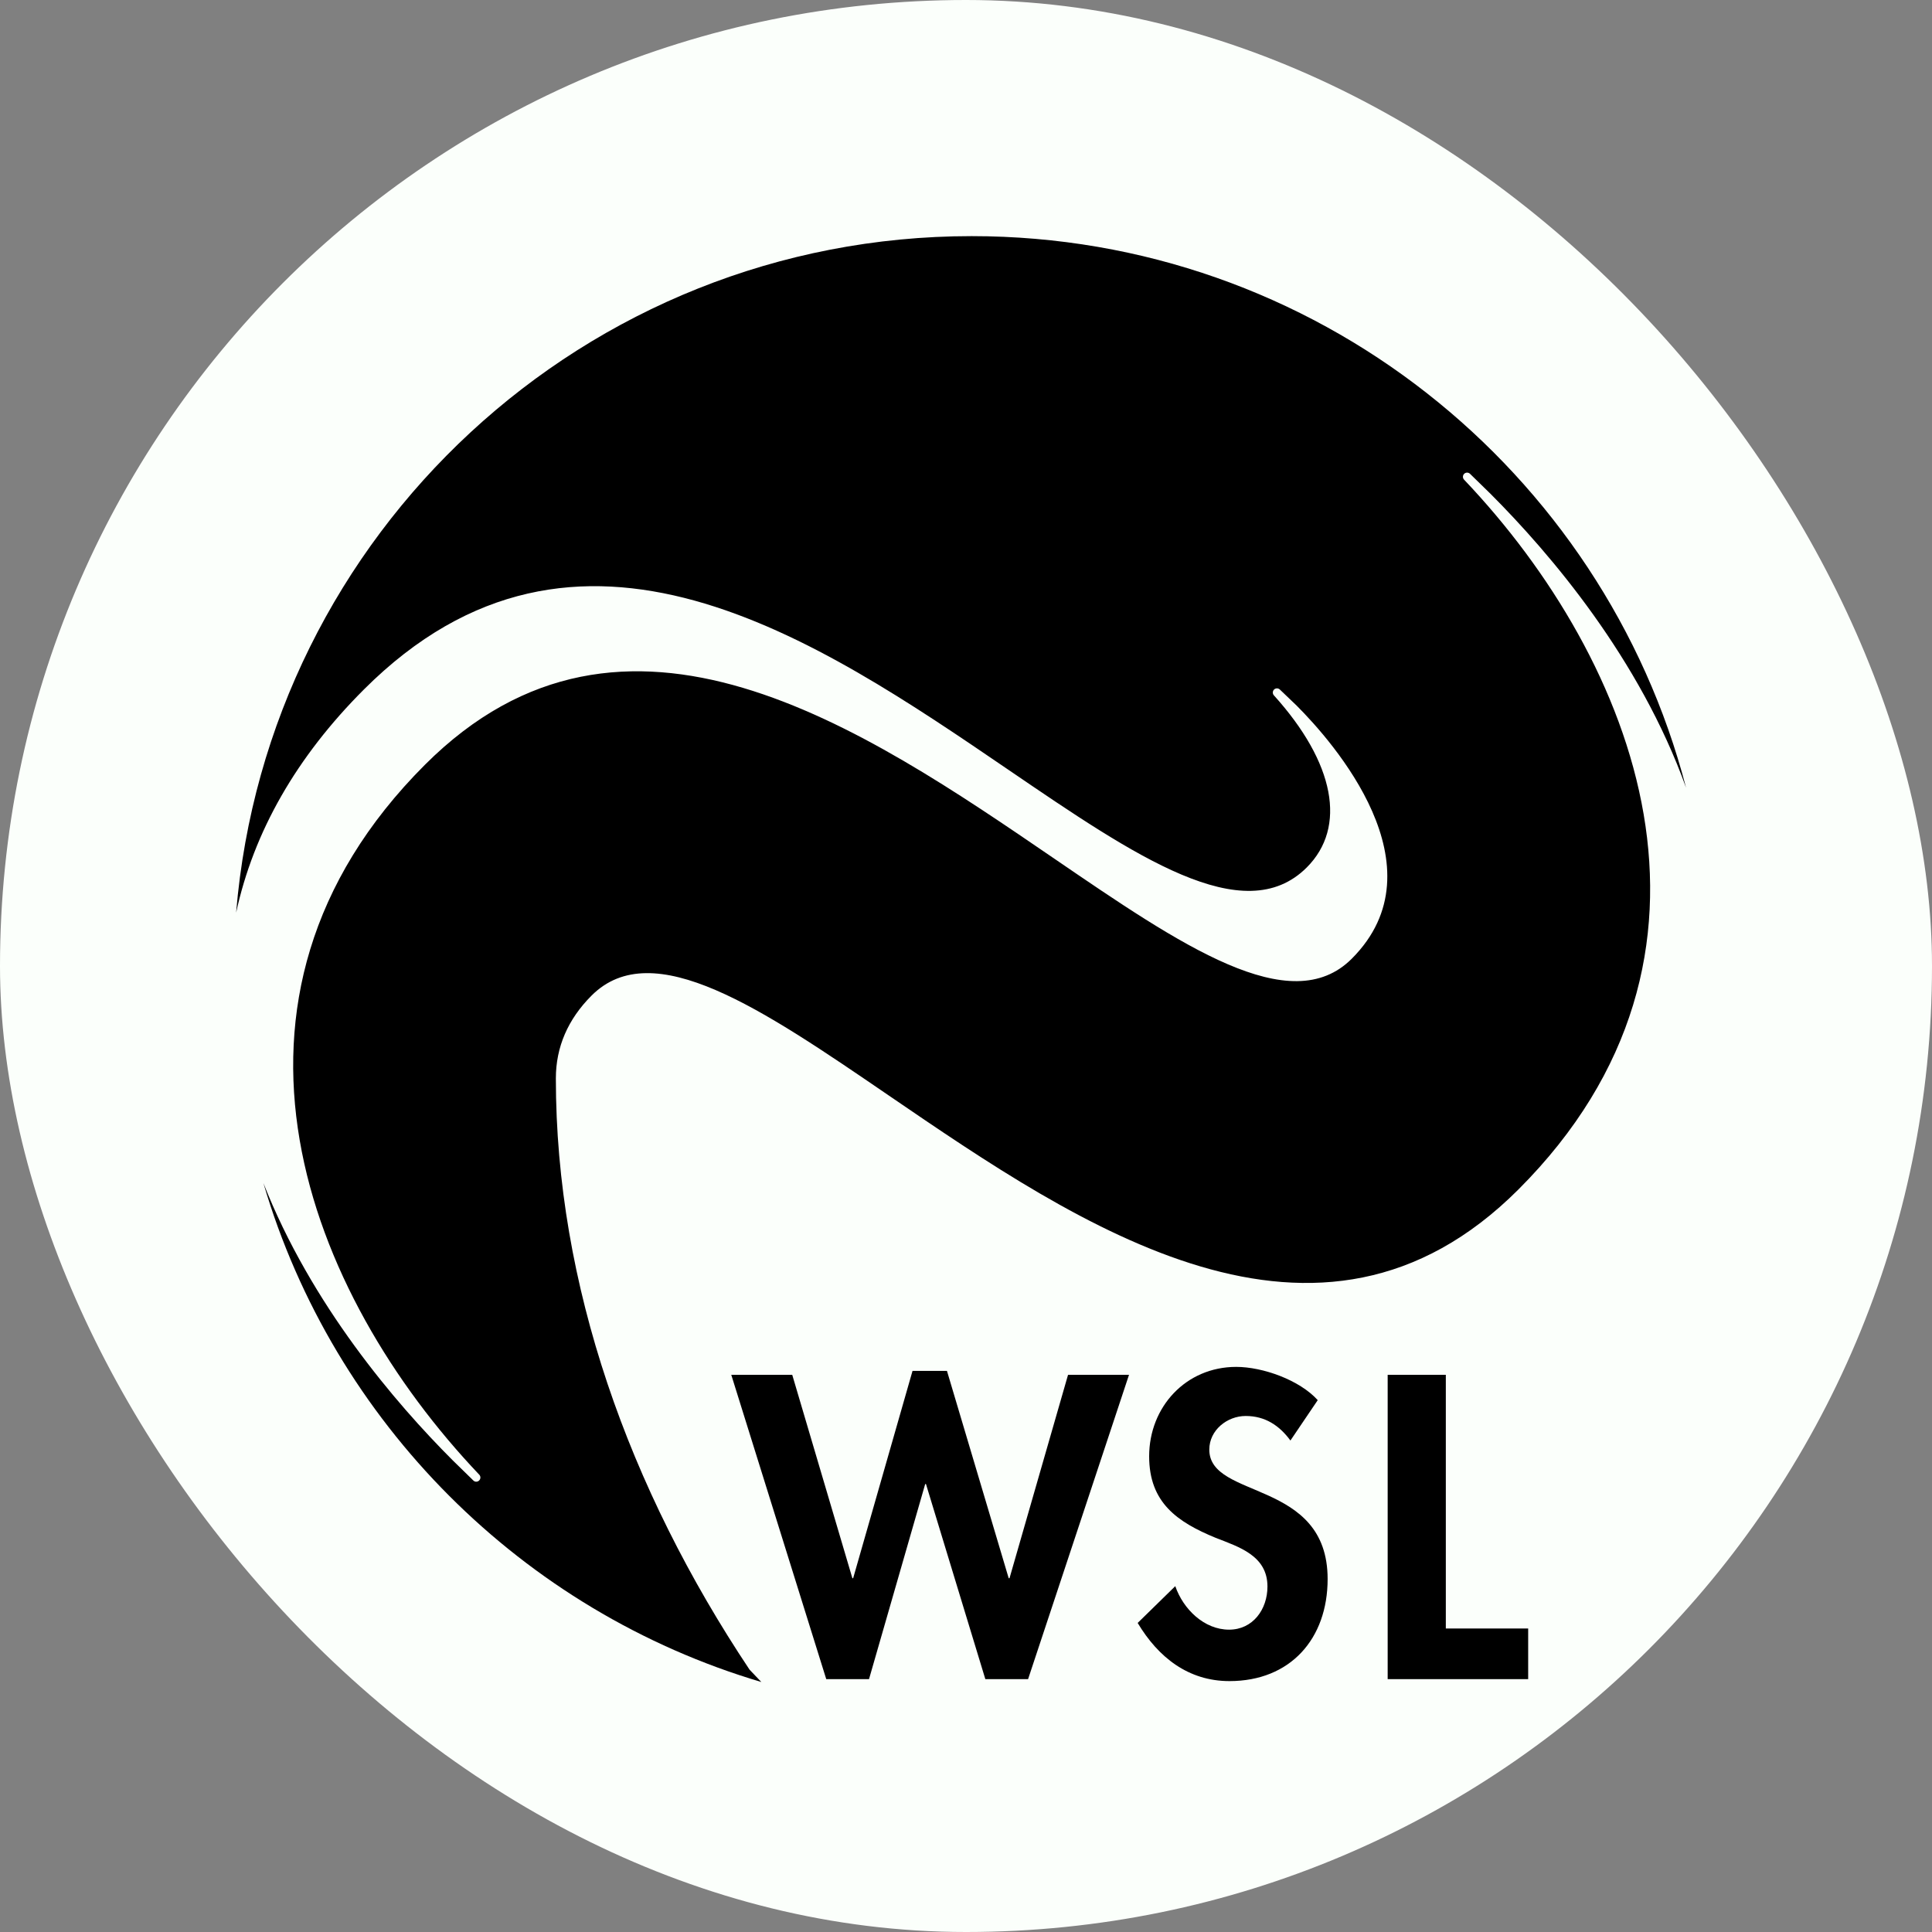 <svg width="90" height="90" viewBox="0 0 90 90" fill="none" xmlns="http://www.w3.org/2000/svg">
<rect x="0" y="0" width="90" height="90" fill="#808080" stroke="none"/>
<g id="Frame 383">
<rect width="90" height="90" rx="45" fill="#FBFFFB"/>
<g id="Group">
<path id="Vector" d="M22.05 68.967C22.068 68.985 22.089 68.999 22.113 69.009C22.136 69.019 22.161 69.024 22.186 69.023C22.211 69.023 22.236 69.018 22.259 69.008C22.283 68.998 22.303 68.984 22.321 68.966C22.339 68.948 22.353 68.927 22.363 68.904C22.373 68.881 22.378 68.856 22.379 68.831C22.379 68.806 22.374 68.781 22.365 68.758C22.356 68.734 22.342 68.713 22.324 68.695C14.323 60.273 8.862 46.559 19.793 35.628C29.098 26.32 40.204 33.91 49.128 40.009C55.022 44.038 60.115 47.516 62.97 44.661C67.248 40.383 62.085 34.552 60.4 32.867L59.617 32.118C59.581 32.085 59.533 32.066 59.483 32.067C59.433 32.068 59.386 32.087 59.35 32.122C59.315 32.157 59.294 32.205 59.293 32.256C59.291 32.306 59.309 32.355 59.343 32.392C62.18 35.533 62.751 38.531 60.874 40.409C57.944 43.339 52.871 39.879 46.997 35.874C38.044 29.768 26.902 22.171 16.949 32.122C13.81 35.261 11.819 38.744 11 42.513C12.463 24.868 27.239 11 45.262 11C61.252 11 74.69 21.911 78.543 36.693C76.385 30.682 72.235 25.808 69.436 23.006L68.477 22.07C68.44 22.035 68.391 22.016 68.341 22.017C68.29 22.017 68.242 22.037 68.206 22.073C68.171 22.108 68.15 22.157 68.149 22.207C68.148 22.258 68.167 22.306 68.201 22.343C76.203 30.764 81.667 44.477 70.735 55.409C61.428 64.716 50.322 57.127 41.398 51.029C35.504 47 30.413 43.522 27.558 46.377C26.453 47.482 25.894 48.78 25.894 50.236C25.894 59.846 29.291 69.337 34.917 77.779C35.103 77.973 35.285 78.164 35.466 78.355C24.326 75.051 15.55 66.262 12.27 55.111C14.494 60.77 18.413 65.352 21.094 68.033L22.05 68.967Z" fill="black"/>
<path id="Vector_2" d="M36.905 64.043H34.065L38.49 78.221H40.482L43.099 69.132H43.135L45.901 78.221H47.892L52.594 64.043H49.754L47.027 73.519H46.989L44.113 63.861H42.509L39.743 73.519H39.707L36.905 64.043ZM61.385 65.224C60.536 64.284 58.822 63.675 57.587 63.675C55.246 63.675 53.532 65.537 53.532 67.841C53.532 69.998 54.84 70.901 56.63 71.638C57.716 72.063 59.043 72.469 59.043 73.906C59.043 74.975 58.361 75.916 57.255 75.916C56.093 75.916 55.117 74.958 54.749 73.889L52.997 75.603C53.956 77.206 55.356 78.312 57.273 78.312C60.113 78.312 61.846 76.34 61.846 73.557C61.846 68.891 56.334 69.869 56.334 67.528C56.334 66.624 57.163 65.962 58.029 65.962C58.933 65.962 59.597 66.404 60.113 67.105L61.385 65.224ZM67.352 64.043H64.643V78.221H71.188V75.861H67.352V64.043Z" fill="black"/>
</g>
</g>
</svg>
